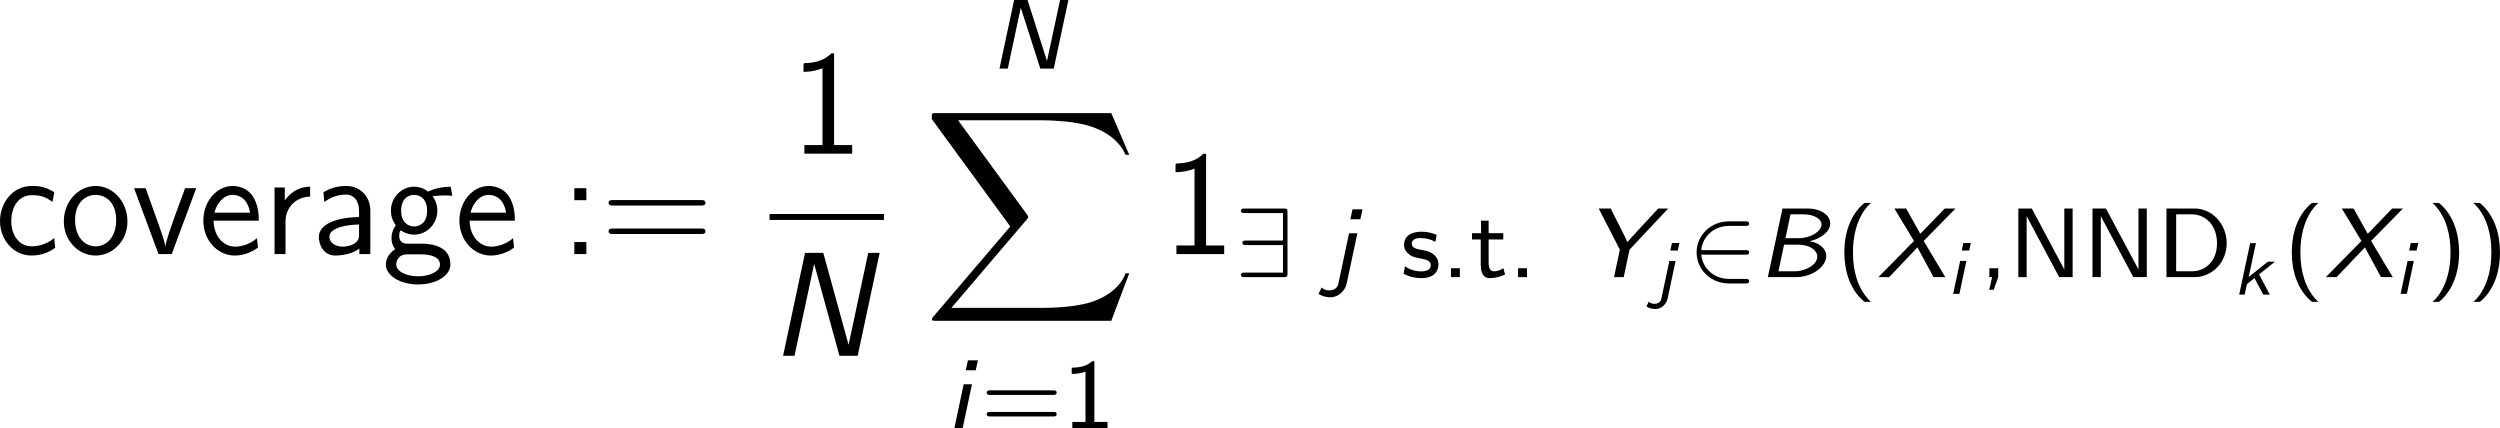 <?xml version='1.0' encoding='UTF-8'?>
<!-- Generated by CodeCogs with dvisvgm 3.4.3 -->
<svg version='1.1' xmlns='http://www.w3.org/2000/svg' xmlns:xlink='http://www.w3.org/1999/xlink' width='227.682pt' height='38.991pt' viewBox='-.559 -.288 227.682 38.991'>
<defs>
<path id='g4-50' d='M4.631-1.809C4.758-1.809 4.933-1.809 4.933-1.993S4.758-2.176 4.631-2.176H1.076C1.18-3.284 2.104-4.129 3.316-4.129H4.631C4.758-4.129 4.933-4.129 4.933-4.312S4.758-4.495 4.631-4.495H3.292C1.857-4.495 .701-3.379 .701-1.993C.701-.598 1.865 .51 3.292 .51H4.631C4.758 .51 4.933 .51 4.933 .327S4.758 .143 4.631 .143H3.316C2.104 .143 1.18-.701 1.076-1.809H4.631Z'/>
<path id='g4-57' d='M4.224-5.228C4.224-5.491 4.192-5.531 3.921-5.531H.773C.646-5.531 .47-5.531 .47-5.348S.646-5.165 .773-5.165H3.858V-2.949H.893C.765-2.949 .59-2.949 .59-2.766S.765-2.582 .893-2.582H3.858V-.367H.773C.646-.367 .47-.367 .47-.183S.646 0 .773 0H3.921C4.184 0 4.224-.032 4.224-.303V-5.228Z'/>
<path id='g2-78' d='M8.871-8.297H7.95L6.372-.909H6.36L4.328-8.297H2.857L1.088 0H2.008L3.587-7.388H3.599L5.631 0H7.101L8.871-8.297Z'/>
<path id='g6-49' d='M3.515-8.082H3.288C3.096-7.89 2.523-7.329 1.231-7.305C1.064-7.305 1.052-7.293 1.052-7.077V-6.599C1.781-6.599 2.331-6.779 2.582-6.886V-.693H1.124V0H4.973V-.693H3.515V-8.082Z'/>
<path id='g6-58' d='M2.104-5.308H1.136V-4.34H2.104V-5.308ZM1.136-.968V0H2.104V-.968H1.136Z'/>
<path id='g6-61' d='M8.07-3.909C8.237-3.909 8.452-3.909 8.452-4.125C8.452-4.352 8.249-4.352 8.07-4.352H1.028C.861-4.352 .646-4.352 .646-4.136C.646-3.909 .849-3.909 1.028-3.909H8.07ZM8.07-1.614C8.237-1.614 8.452-1.614 8.452-1.829C8.452-2.056 8.249-2.056 8.07-2.056H1.028C.861-2.056 .646-2.056 .646-1.841C.646-1.614 .849-1.614 1.028-1.614H8.07Z'/>
<path id='g6-97' d='M4.674-3.503C4.674-4.651 3.85-5.487 2.738-5.487C2.02-5.487 1.482-5.32 .897-4.985L.968-4.196C1.494-4.579 2.044-4.794 2.738-4.794C3.288-4.794 3.766-4.352 3.766-3.479V-2.989C3.228-2.965 2.511-2.929 1.793-2.69C.992-2.415 .526-1.973 .526-1.375C.526-.849 .837 .12 1.853 .12C2.511 .12 3.347-.072 3.79-.442V0H4.674V-3.503ZM3.766-1.602C3.766-1.363 3.766-1.076 3.371-.837C3.049-.634 2.642-.598 2.463-.598C1.817-.598 1.375-.944 1.375-1.387C1.375-2.2 3.037-2.379 3.766-2.379V-1.602Z'/>
<path id='g6-99' d='M4.794-1.291C4.244-.849 3.634-.622 2.965-.622C1.973-.622 1.327-1.506 1.327-2.666C1.327-3.658 1.805-4.746 3.001-4.746C3.802-4.746 4.136-4.555 4.651-4.208L4.794-4.985C4.101-5.392 3.706-5.487 3.001-5.487C1.351-5.487 .418-4.029 .418-2.666C.418-1.136 1.518 .12 2.953 .12C3.539 .12 4.208-.024 4.866-.502C4.866-.538 4.83-.909 4.818-.956L4.794-1.291Z'/>
<path id='g6-101' d='M4.866-2.69C4.866-3.204 4.818-3.933 4.435-4.567C3.945-5.392 3.108-5.487 2.762-5.487C1.47-5.487 .395-4.244 .395-2.69C.395-1.112 1.542 .12 2.929 .12C3.479 .12 4.136-.036 4.794-.514C4.794-.562 4.758-.933 4.758-.956C4.746-.968 4.722-1.231 4.722-1.279C4.017-.681 3.312-.598 2.953-.598C2.032-.598 1.243-1.423 1.219-2.69H4.866ZM1.291-3.335C1.494-4.136 2.056-4.77 2.762-4.77C3.132-4.77 3.957-4.603 4.16-3.335H1.291Z'/>
<path id='g6-103' d='M4.077-4.71C4.077-4.71 4.101-4.686 4.113-4.663C4.364-4.686 4.627-4.722 5.069-4.722C5.105-4.722 5.38-4.722 5.679-4.698L5.547-5.428C5.32-5.428 4.507-5.416 3.718-5.033C3.324-5.368 2.845-5.428 2.606-5.428C1.566-5.428 .729-4.555 .729-3.503C.729-3.072 .861-2.678 1.124-2.319C.849-1.937 .777-1.578 .777-1.291C.777-.849 .944-.55 1.076-.395C.466 0 .323 .514 .323 .849C.323 1.722 1.459 2.451 2.917 2.451S5.523 1.745 5.523 .837C5.523-.837 3.587-.837 3.096-.837H2.08C1.913-.837 1.399-.837 1.399-1.47C1.399-1.733 1.447-1.805 1.518-1.913C1.722-1.769 2.116-1.566 2.594-1.566C3.622-1.566 4.471-2.415 4.471-3.503C4.471-3.933 4.316-4.376 4.065-4.698L4.077-4.71ZM2.606-2.224C2.08-2.224 1.554-2.582 1.554-3.491C1.554-4.555 2.224-4.77 2.594-4.77C3.12-4.77 3.646-4.411 3.646-3.503C3.646-2.439 2.977-2.224 2.606-2.224ZM3.108 .024C3.371 .024 4.686 .024 4.686 .849C4.686 1.399 3.862 1.793 2.929 1.793S1.16 1.423 1.16 .837C1.16 .801 1.16 .024 2.068 .024H3.108Z'/>
<path id='g6-111' d='M5.487-2.63C5.487-4.244 4.304-5.487 2.929-5.487C1.518-5.487 .359-4.22 .359-2.63C.359-1.064 1.554 .12 2.917 .12C4.328 .12 5.487-1.088 5.487-2.63ZM2.929-.622C2.068-.622 1.267-1.339 1.267-2.75C1.267-4.196 2.164-4.77 2.917-4.77C3.742-4.77 4.579-4.148 4.579-2.75C4.579-1.279 3.73-.622 2.929-.622Z'/>
<path id='g6-114' d='M1.817-2.618C1.817-3.826 2.726-4.615 3.802-4.627V-5.428C2.714-5.416 2.08-4.782 1.757-4.316V-5.368H.933V0H1.817V-2.618Z'/>
<path id='g6-118' d='M5.177-5.308H4.28L3.407-2.929C3.204-2.355 2.762-1.088 2.69-.646H2.678C2.618-1.064 2.379-1.722 2.2-2.236L1.1-5.308H.167L2.14 0H3.204L5.177-5.308Z'/>
<path id='g0-66' d='M1.482-4.148L.598 0H2.301C3.3 0 4.131-.652 4.131-1.279C4.131-1.722 3.7-2.08 3.12-2.17C3.802-2.325 4.37-2.744 4.37-3.246C4.37-3.742 3.808-4.148 3.007-4.148H1.482ZM1.662-2.355L1.967-3.796H2.756C3.395-3.796 3.844-3.515 3.844-3.186C3.844-2.774 3.204-2.355 2.457-2.355H1.662ZM1.237-.353L1.578-1.961H2.433C3.162-1.961 3.587-1.608 3.587-1.237C3.587-.777 2.935-.353 2.194-.353H1.237Z'/>
<path id='g0-78' d='M4.764-4.148H4.262L3.473-.472H3.467L2.295-4.148H1.482L.598 0H1.1L1.883-3.676H1.889L3.067 0H3.879L4.764-4.148Z'/>
<path id='g0-88' d='M2.827-2.188L4.752-4.148H4.101L2.624-2.618L1.769-4.148H1.058L2.242-2.188L.09 0H.741L2.451-1.799L3.425 0H4.136L2.827-2.188Z'/>
<path id='g0-89' d='M5.093-4.148H4.495L3.216-2.768C3.043-2.576 2.708-2.218 2.624-2.116C2.564-2.283 2.529-2.355 2.385-2.636L1.62-4.148H.897L2.176-1.662L1.823 0H2.409L2.762-1.662L5.093-4.148Z'/>
<path id='g0-105' d='M1.925-4.101H1.321L1.19-3.497H1.793L1.925-4.101ZM.502 0H1.004L1.566-2.654H1.064L.502 0Z'/>
<path id='g0-106' d='M2.056-4.101H1.453L1.321-3.497H1.925L2.056-4.101ZM.592 .412C.508 .801 .09 .801 .03 .801C-.197 .801-.341 .705-.412 .622L-.568 .938C-.592 .986-.598 .998-.598 1.004C-.598 1.04-.269 1.219 .12 1.219C.58 1.219 .998 .849 1.1 .383L1.745-2.654H1.243L.592 .412Z'/>
<path id='g0-107' d='M2.128-1.626L3.413-2.654H2.839L1.291-1.417L1.877-4.148H1.411L.526 0H.968L1.148-.837L1.757-1.327L2.463 0H2.989L2.128-1.626Z'/>
<use id='g1-66' xlink:href='#g0-66' transform='scale(1.333)'/>
<use id='g1-78' xlink:href='#g0-78' transform='scale(1.333)'/>
<use id='g1-88' xlink:href='#g0-88' transform='scale(1.333)'/>
<use id='g1-89' xlink:href='#g0-89' transform='scale(1.333)'/>
<use id='g1-105' xlink:href='#g0-105' transform='scale(1.333)'/>
<use id='g1-106' xlink:href='#g0-106' transform='scale(1.333)'/>
<path id='g5-40' d='M2.431-5.978C2.295-5.978 2.279-5.978 2.184-5.89C1.18-5.013 .669-3.595 .669-1.993C.669-.486 1.124 .964 2.176 1.889C2.279 1.993 2.295 1.993 2.431 1.993H2.813C2.79 1.977 2.016 1.315 1.65 .072C1.459-.55 1.363-1.203 1.363-1.993C1.363-4.75 2.654-5.842 2.813-5.978H2.431Z'/>
<path id='g5-41' d='M.853 1.993C.988 1.993 1.004 1.993 1.1 1.905C2.104 1.028 2.614-.391 2.614-1.993C2.614-3.499 2.16-4.949 1.108-5.874C1.004-5.978 .988-5.978 .853-5.978H.47C.494-5.962 1.267-5.3 1.634-4.057C1.825-3.435 1.921-2.782 1.921-1.993C1.921 .765 .63 1.857 .47 1.993H.853Z'/>
<path id='g5-44' d='M1.53-.008V-.717H.813V0H1.036L.805 1.02H1.164L1.53-.008Z'/>
<path id='g5-46' d='M1.53-.717H.813V0H1.53V-.717Z'/>
<path id='g5-49' d='M2.558-5.396H2.383C1.865-4.918 1.211-4.886 .733-4.87V-4.368C1.044-4.376 1.443-4.392 1.841-4.551V-.502H.781V0H3.618V-.502H2.558V-5.396Z'/>
<path id='g5-61' d='M5.818-2.678C5.93-2.678 6.105-2.678 6.105-2.861S5.93-3.045 5.818-3.045H.757C.646-3.045 .47-3.045 .47-2.861S.646-2.678 .757-2.678H5.818ZM5.818-.94C5.93-.94 6.105-.94 6.105-1.124S5.93-1.307 5.818-1.307H.757C.646-1.307 .47-1.307 .47-1.124S.646-.94 .757-.94H5.818Z'/>
<path id='g5-68' d='M.781-5.531V0H3.045C4.479 0 5.635-1.211 5.635-2.718C5.635-4.28 4.471-5.531 3.045-5.531H.781ZM1.562-.47V-5.061H2.829C3.921-5.061 4.854-4.192 4.854-2.726C4.854-1.243 3.881-.47 2.829-.47H1.562Z'/>
<path id='g5-78' d='M1.881-5.531H.797V0H1.467V-4.902H1.474L4.089 0H5.173V-5.531H4.503V-.63H4.495L1.881-5.531Z'/>
<path id='g5-115' d='M2.909-3.411C2.367-3.634 1.969-3.658 1.682-3.658C1.482-3.658 .279-3.658 .279-2.598C.279-2.224 .486-2.016 .59-1.921C.869-1.642 1.203-1.578 1.626-1.498C2-1.427 2.431-1.347 2.431-.964C2.431-.462 1.769-.462 1.658-.462C1.148-.462 .669-.646 .351-.869L.239-.271C.51-.135 .996 .08 1.658 .08C2.016 .08 2.367 .024 2.662-.191C2.957-.414 3.053-.765 3.053-1.036C3.053-1.18 3.037-1.49 2.702-1.793C2.407-2.056 2.12-2.112 1.737-2.184C1.267-2.271 .901-2.343 .901-2.694C.901-3.148 1.482-3.148 1.602-3.148C2.056-3.148 2.407-3.053 2.805-2.845L2.909-3.411Z'/>
<path id='g5-116' d='M1.498-3.037H2.678V-3.539H1.498V-4.551H.885V-3.539H.159V-3.037H.861V-1.02C.861-.486 .996 .08 1.57 .08S2.582-.104 2.821-.215L2.686-.725C2.423-.534 2.144-.47 1.921-.47C1.586-.47 1.498-.797 1.498-1.164V-3.037Z'/>
<path id='g3-88' d='M15.135 16.737L16.582 12.912H16.283C15.817 14.155 14.549 14.968 13.175 15.327C12.924 15.386 11.752 15.697 9.457 15.697H2.248L8.333 8.56C8.416 8.464 8.44 8.428 8.44 8.369C8.44 8.345 8.44 8.309 8.357 8.189L2.786 .574H9.337C10.939 .574 12.027 .741 12.134 .765C12.78 .861 13.82 1.064 14.765 1.662C15.064 1.853 15.876 2.391 16.283 3.359H16.582L15.135 0H1.004C.729 0 .717 .012 .681 .084C.669 .12 .669 .347 .669 .478L6.994 9.134L.801 16.391C.681 16.534 .681 16.594 .681 16.606C.681 16.737 .789 16.737 1.004 16.737H15.135Z'/>
</defs>
<g id='page1' transform='matrix(1.13 0 0 1.13 -149.722 -77.07)'>
<use x='131.584' y='88.424' xlink:href='#g6-99'/>
<use x='136.787' y='88.424' xlink:href='#g6-111'/>
<use x='142.64' y='88.424' xlink:href='#g6-118'/>
<use x='147.994' y='88.424' xlink:href='#g6-101'/>
<use x='153.197' y='88.424' xlink:href='#g6-114'/>
<use x='157.175' y='88.424' xlink:href='#g6-97'/>
<use x='162.779' y='88.424' xlink:href='#g6-103'/>
<use x='168.632' y='88.424' xlink:href='#g6-101'/>
<use x='177.156' y='88.424' xlink:href='#g6-58'/>
<use x='180.407' y='88.424' xlink:href='#g6-61'/>
<use x='195.71' y='80.336' xlink:href='#g6-49'/>
<rect x='194.028' y='85.196' height='.478' width='9.216'/>
<use x='194.028' y='96.625' xlink:href='#g2-78'/>
<use x='211.759' y='73.48' xlink:href='#g1-78'/>
<use x='206.432' y='77.067' xlink:href='#g3-88'/>
<use x='208.252' y='102.454' xlink:href='#g1-105'/>
<use x='211.06' y='102.454' xlink:href='#g5-61'/>
<use x='217.646' y='102.454' xlink:href='#g5-49'/>
<use x='225.693' y='88.424' xlink:href='#g6-49'/>
<use x='231.546' y='90.284' xlink:href='#g4-57'/>
<use x='239.074' y='90.284' xlink:href='#g1-106'/>
<use x='244.884' y='90.284' xlink:href='#g5-115'/>
<use x='248.13' y='90.284' xlink:href='#g5-46'/>
<use x='250.482' y='90.284' xlink:href='#g5-116'/>
<use x='253.54' y='90.284' xlink:href='#g5-46'/>
<use x='259.656' y='90.284' xlink:href='#g1-89'/>
<use x='265.302' y='91.635' xlink:href='#g0-106'/>
<use x='268.041' y='90.284' xlink:href='#g4-50'/>
<use x='273.686' y='90.284' xlink:href='#g1-66'/>
<use x='279.979' y='90.284' xlink:href='#g5-40'/>
<use x='283.272' y='90.284' xlink:href='#g1-88'/>
<use x='288.918' y='91.635' xlink:href='#g0-105'/>
<use x='291.522' y='90.284' xlink:href='#g5-44'/>
<use x='293.874' y='90.284' xlink:href='#g5-78'/>
<use x='299.851' y='90.284' xlink:href='#g5-78'/>
<use x='305.829' y='90.284' xlink:href='#g5-68'/>
<use x='311.945' y='91.69' xlink:href='#g0-107'/>
<use x='316.04' y='90.284' xlink:href='#g5-40'/>
<use x='319.334' y='90.284' xlink:href='#g1-88'/>
<use x='324.979' y='91.635' xlink:href='#g0-105'/>
<use x='327.583' y='90.284' xlink:href='#g5-41'/>
<use x='330.876' y='90.284' xlink:href='#g5-41'/>
</g>
</svg>